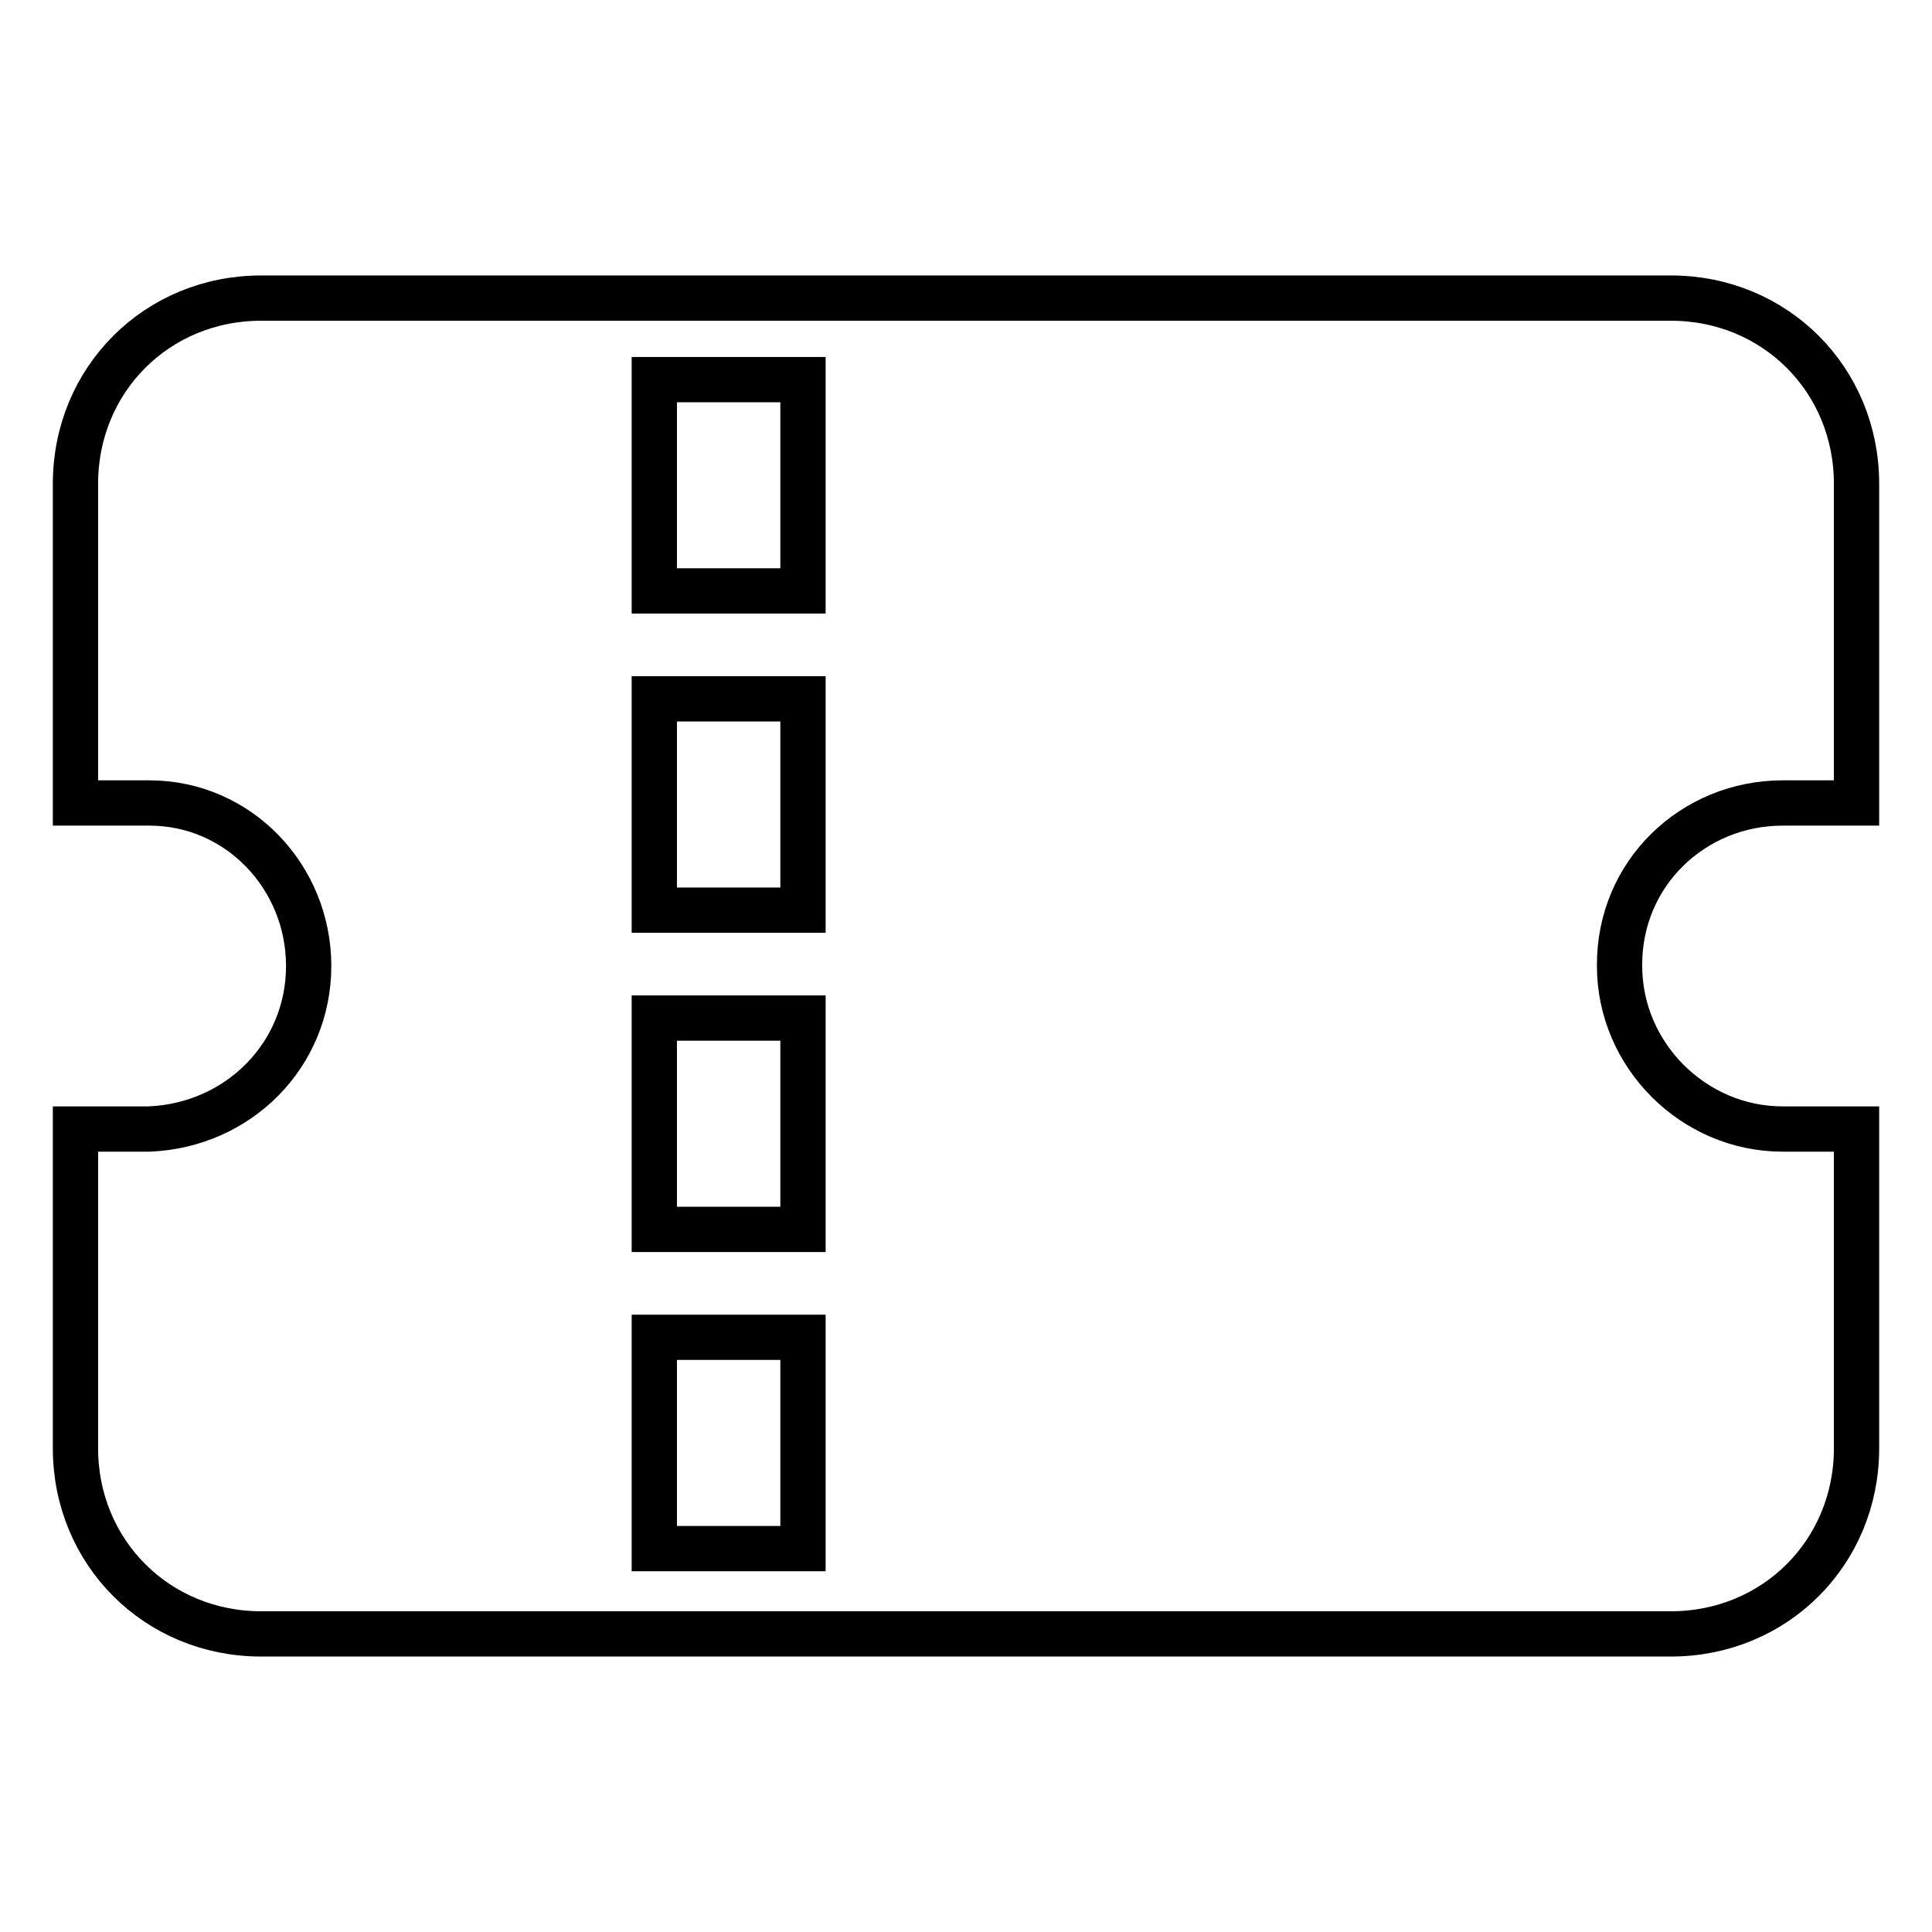<?xml version="1.0" encoding="utf-8"?>
<!-- Svg Vector Icons : http://www.onlinewebfonts.com/icon -->
<!DOCTYPE svg PUBLIC "-//W3C//DTD SVG 1.1//EN" "http://www.w3.org/Graphics/SVG/1.1/DTD/svg11.dtd">
<svg version="1.1" xmlns="http://www.w3.org/2000/svg" xmlns:xlink="http://www.w3.org/1999/xlink" x="0px" y="0px" viewBox="0 0 256 256" enable-background="new 0 0 256 256" xml:space="preserve">
<g> <path stroke-width="6" fill-opacity="0" stroke="#000000"  d="M236.2,106.4h9.8V64.1c0-13.8-10.8-24.6-24.6-24.6H34.6C20.8,39.5,10,50.3,10,64.1v42.3h9.8 c11.8,0,21.1,9.8,21.1,21.6c0,11.8-9.3,21.1-21.1,21.6H10v42.3c0,13.8,10.8,24.6,24.6,24.6h186.8c13.8,0,24.6-10.8,24.6-24.6v-42.3 h-9.8c-11.8,0-21.6-9.8-21.6-21.6C214.5,115.7,224.4,106.4,236.2,106.4L236.2,106.4z M106.4,205.2H86.7v-28h19.7V205.2z  M106.4,162.9H86.7v-28h19.7V162.9z M106.4,120.6H86.7v-28h19.7V120.6z M106.4,78.3H86.7v-28h19.7V78.3z"/></g>
</svg>